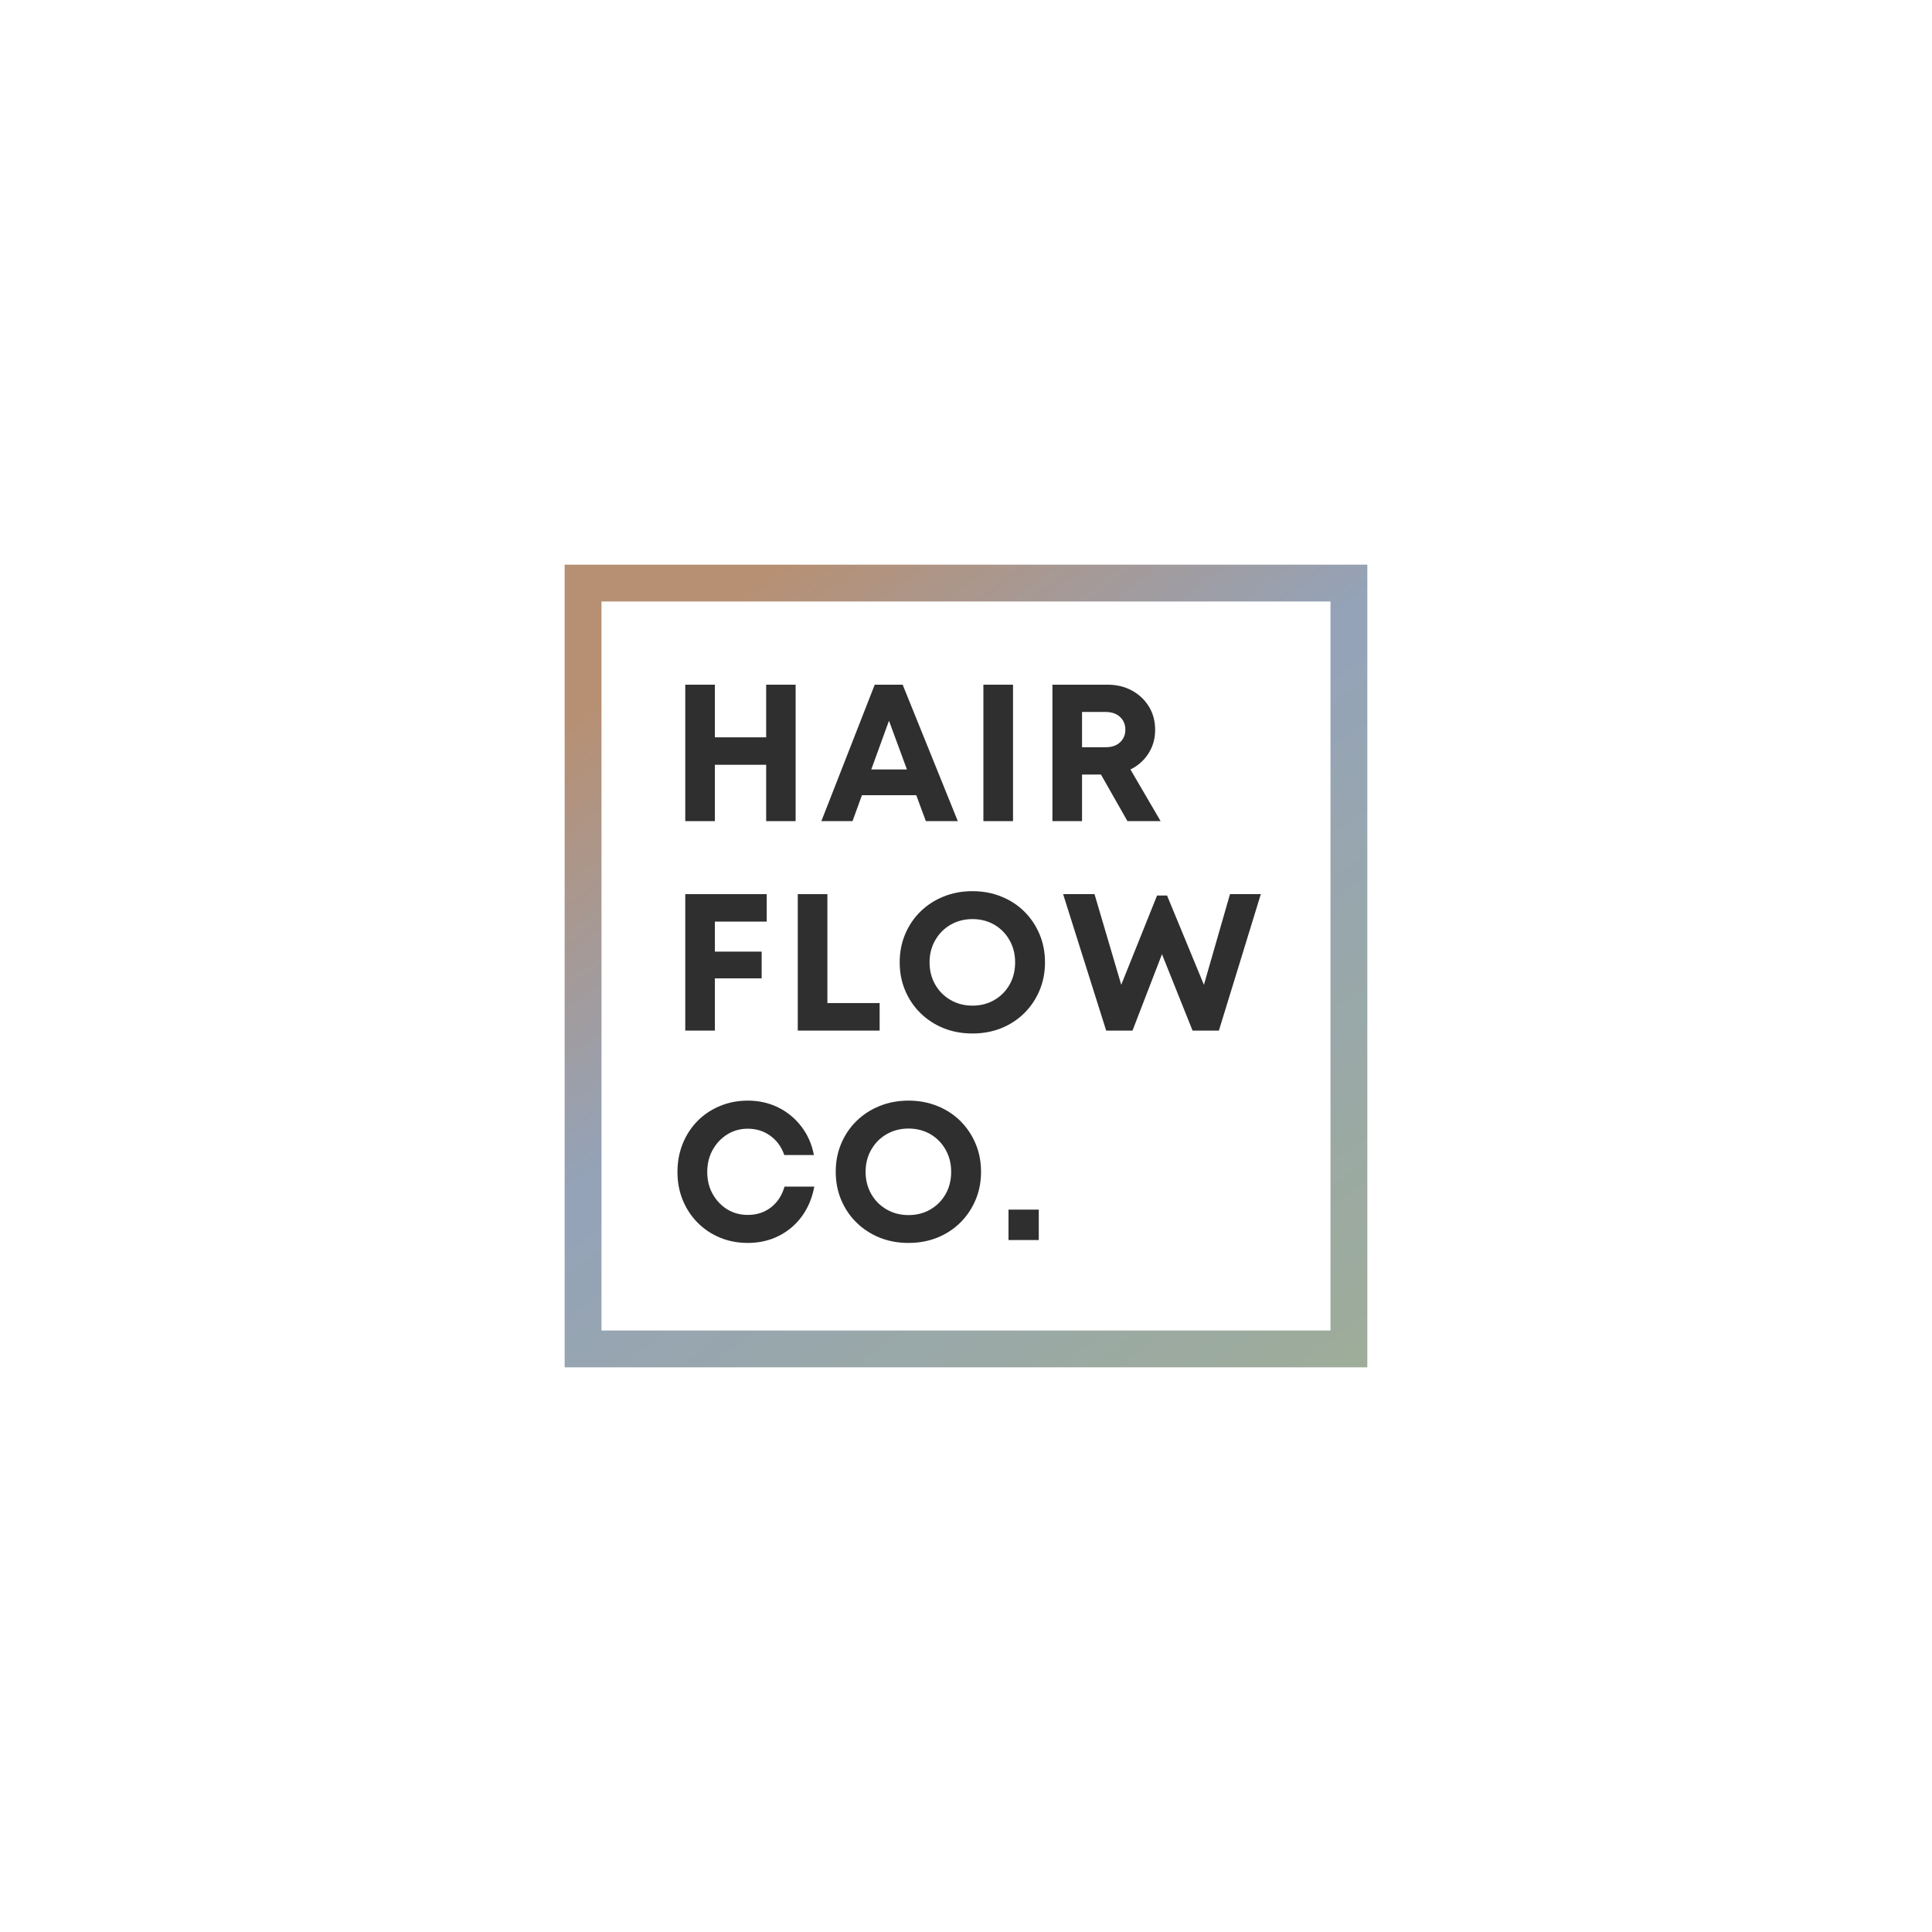 <svg xmlns="http://www.w3.org/2000/svg" xmlns:xlink="http://www.w3.org/1999/xlink" width="500" zoomAndPan="magnify" viewBox="0 0 375 375" height="500" preserveAspectRatio="xMidYMid meet" version="1.2"><defs><clipPath id="5c953aad9b"><path d="M 109.598 109.598 L 265.398 109.598 L 265.398 116.75 L 109.598 116.75 Z M 258.246 116.75 L 265.398 116.75 L 265.398 258.246 L 258.246 258.246 Z M 109.598 116.75 L 116.75 116.75 L 116.75 258.246 L 109.598 258.246 Z M 109.598 258.246 L 265.398 258.246 L 265.398 265.398 L 109.598 265.398 Z M 109.598 258.246 "/></clipPath><linearGradient x1="17.709" gradientTransform="matrix(0.715,0,0,0.715,109.598,109.598)" y1="-13.224" x2="200.117" gradientUnits="userSpaceOnUse" y2="231.057" id="7a3c2116bb"><stop style="stop-color:#b79074;stop-opacity:1;" offset="0"/><stop style="stop-color:#b79074;stop-opacity:1;" offset="0.062"/><stop style="stop-color:#b79074;stop-opacity:1;" offset="0.094"/><stop style="stop-color:#b79074;stop-opacity:1;" offset="0.109"/><stop style="stop-color:#b79074;stop-opacity:1;" offset="0.117"/><stop style="stop-color:#b69075;stop-opacity:1;" offset="0.121"/><stop style="stop-color:#b69176;stop-opacity:1;" offset="0.125"/><stop style="stop-color:#b69177;stop-opacity:1;" offset="0.129"/><stop style="stop-color:#b59178;stop-opacity:1;" offset="0.133"/><stop style="stop-color:#b59178;stop-opacity:1;" offset="0.137"/><stop style="stop-color:#b49279;stop-opacity:1;" offset="0.141"/><stop style="stop-color:#b4927a;stop-opacity:1;" offset="0.145"/><stop style="stop-color:#b4927b;stop-opacity:1;" offset="0.148"/><stop style="stop-color:#b3927c;stop-opacity:1;" offset="0.152"/><stop style="stop-color:#b3927c;stop-opacity:1;" offset="0.156"/><stop style="stop-color:#b2937d;stop-opacity:1;" offset="0.16"/><stop style="stop-color:#b2937e;stop-opacity:1;" offset="0.164"/><stop style="stop-color:#b2937f;stop-opacity:1;" offset="0.168"/><stop style="stop-color:#b19380;stop-opacity:1;" offset="0.172"/><stop style="stop-color:#b19380;stop-opacity:1;" offset="0.176"/><stop style="stop-color:#b09481;stop-opacity:1;" offset="0.18"/><stop style="stop-color:#b09482;stop-opacity:1;" offset="0.184"/><stop style="stop-color:#af9483;stop-opacity:1;" offset="0.188"/><stop style="stop-color:#af9484;stop-opacity:1;" offset="0.191"/><stop style="stop-color:#af9584;stop-opacity:1;" offset="0.195"/><stop style="stop-color:#ae9585;stop-opacity:1;" offset="0.199"/><stop style="stop-color:#ae9586;stop-opacity:1;" offset="0.203"/><stop style="stop-color:#ad9587;stop-opacity:1;" offset="0.207"/><stop style="stop-color:#ad9588;stop-opacity:1;" offset="0.211"/><stop style="stop-color:#ad9688;stop-opacity:1;" offset="0.215"/><stop style="stop-color:#ac9689;stop-opacity:1;" offset="0.219"/><stop style="stop-color:#ac968a;stop-opacity:1;" offset="0.223"/><stop style="stop-color:#ab968b;stop-opacity:1;" offset="0.227"/><stop style="stop-color:#ab978c;stop-opacity:1;" offset="0.23"/><stop style="stop-color:#ab978c;stop-opacity:1;" offset="0.234"/><stop style="stop-color:#aa978d;stop-opacity:1;" offset="0.238"/><stop style="stop-color:#aa978e;stop-opacity:1;" offset="0.242"/><stop style="stop-color:#a9978f;stop-opacity:1;" offset="0.246"/><stop style="stop-color:#a9988f;stop-opacity:1;" offset="0.25"/><stop style="stop-color:#a89890;stop-opacity:1;" offset="0.254"/><stop style="stop-color:#a89891;stop-opacity:1;" offset="0.258"/><stop style="stop-color:#a89892;stop-opacity:1;" offset="0.262"/><stop style="stop-color:#a79993;stop-opacity:1;" offset="0.266"/><stop style="stop-color:#a79993;stop-opacity:1;" offset="0.27"/><stop style="stop-color:#a69994;stop-opacity:1;" offset="0.273"/><stop style="stop-color:#a69995;stop-opacity:1;" offset="0.277"/><stop style="stop-color:#a69996;stop-opacity:1;" offset="0.281"/><stop style="stop-color:#a59a97;stop-opacity:1;" offset="0.285"/><stop style="stop-color:#a59a97;stop-opacity:1;" offset="0.289"/><stop style="stop-color:#a49a98;stop-opacity:1;" offset="0.293"/><stop style="stop-color:#a49a99;stop-opacity:1;" offset="0.297"/><stop style="stop-color:#a49b9a;stop-opacity:1;" offset="0.301"/><stop style="stop-color:#a39b9b;stop-opacity:1;" offset="0.305"/><stop style="stop-color:#a39b9b;stop-opacity:1;" offset="0.309"/><stop style="stop-color:#a29b9c;stop-opacity:1;" offset="0.312"/><stop style="stop-color:#a29b9d;stop-opacity:1;" offset="0.316"/><stop style="stop-color:#a29c9e;stop-opacity:1;" offset="0.32"/><stop style="stop-color:#a19c9f;stop-opacity:1;" offset="0.324"/><stop style="stop-color:#a19c9f;stop-opacity:1;" offset="0.328"/><stop style="stop-color:#a09ca0;stop-opacity:1;" offset="0.332"/><stop style="stop-color:#a09da1;stop-opacity:1;" offset="0.336"/><stop style="stop-color:#9f9da2;stop-opacity:1;" offset="0.34"/><stop style="stop-color:#9f9da3;stop-opacity:1;" offset="0.344"/><stop style="stop-color:#9f9da3;stop-opacity:1;" offset="0.348"/><stop style="stop-color:#9e9da4;stop-opacity:1;" offset="0.352"/><stop style="stop-color:#9e9ea5;stop-opacity:1;" offset="0.355"/><stop style="stop-color:#9d9ea6;stop-opacity:1;" offset="0.359"/><stop style="stop-color:#9d9ea7;stop-opacity:1;" offset="0.363"/><stop style="stop-color:#9d9ea7;stop-opacity:1;" offset="0.367"/><stop style="stop-color:#9c9fa8;stop-opacity:1;" offset="0.371"/><stop style="stop-color:#9c9fa9;stop-opacity:1;" offset="0.375"/><stop style="stop-color:#9b9faa;stop-opacity:1;" offset="0.379"/><stop style="stop-color:#9b9faa;stop-opacity:1;" offset="0.383"/><stop style="stop-color:#9b9fab;stop-opacity:1;" offset="0.387"/><stop style="stop-color:#9aa0ac;stop-opacity:1;" offset="0.391"/><stop style="stop-color:#9aa0ad;stop-opacity:1;" offset="0.395"/><stop style="stop-color:#99a0ae;stop-opacity:1;" offset="0.398"/><stop style="stop-color:#99a0ae;stop-opacity:1;" offset="0.402"/><stop style="stop-color:#98a0af;stop-opacity:1;" offset="0.406"/><stop style="stop-color:#98a1b0;stop-opacity:1;" offset="0.41"/><stop style="stop-color:#98a1b1;stop-opacity:1;" offset="0.414"/><stop style="stop-color:#97a1b2;stop-opacity:1;" offset="0.418"/><stop style="stop-color:#97a1b2;stop-opacity:1;" offset="0.422"/><stop style="stop-color:#96a2b3;stop-opacity:1;" offset="0.426"/><stop style="stop-color:#96a2b4;stop-opacity:1;" offset="0.43"/><stop style="stop-color:#96a2b5;stop-opacity:1;" offset="0.434"/><stop style="stop-color:#95a2b6;stop-opacity:1;" offset="0.438"/><stop style="stop-color:#95a2b6;stop-opacity:1;" offset="0.441"/><stop style="stop-color:#94a3b7;stop-opacity:1;" offset="0.445"/><stop style="stop-color:#94a3b8;stop-opacity:1;" offset="0.453"/><stop style="stop-color:#94a3b7;stop-opacity:1;" offset="0.469"/><stop style="stop-color:#94a3b7;stop-opacity:1;" offset="0.484"/><stop style="stop-color:#95a4b6;stop-opacity:1;" offset="0.5"/><stop style="stop-color:#95a4b5;stop-opacity:1;" offset="0.516"/><stop style="stop-color:#95a4b4;stop-opacity:1;" offset="0.531"/><stop style="stop-color:#96a4b3;stop-opacity:1;" offset="0.547"/><stop style="stop-color:#96a5b2;stop-opacity:1;" offset="0.562"/><stop style="stop-color:#96a5b1;stop-opacity:1;" offset="0.573"/><stop style="stop-color:#96a5b1;stop-opacity:1;" offset="0.578"/><stop style="stop-color:#96a5b0;stop-opacity:1;" offset="0.594"/><stop style="stop-color:#97a6b0;stop-opacity:1;" offset="0.609"/><stop style="stop-color:#97a6af;stop-opacity:1;" offset="0.625"/><stop style="stop-color:#97a6ae;stop-opacity:1;" offset="0.641"/><stop style="stop-color:#98a6ad;stop-opacity:1;" offset="0.656"/><stop style="stop-color:#98a7ac;stop-opacity:1;" offset="0.672"/><stop style="stop-color:#98a7ab;stop-opacity:1;" offset="0.688"/><stop style="stop-color:#98a7aa;stop-opacity:1;" offset="0.703"/><stop style="stop-color:#99a7a9;stop-opacity:1;" offset="0.719"/><stop style="stop-color:#99a8a9;stop-opacity:1;" offset="0.734"/><stop style="stop-color:#99a8a8;stop-opacity:1;" offset="0.75"/><stop style="stop-color:#9aa8a7;stop-opacity:1;" offset="0.766"/><stop style="stop-color:#9aa8a6;stop-opacity:1;" offset="0.781"/><stop style="stop-color:#9aa9a5;stop-opacity:1;" offset="0.797"/><stop style="stop-color:#9aa9a4;stop-opacity:1;" offset="0.812"/><stop style="stop-color:#9ba9a3;stop-opacity:1;" offset="0.828"/><stop style="stop-color:#9baaa2;stop-opacity:1;" offset="0.844"/><stop style="stop-color:#9baaa1;stop-opacity:1;" offset="0.859"/><stop style="stop-color:#9caaa1;stop-opacity:1;" offset="0.875"/><stop style="stop-color:#9caaa0;stop-opacity:1;" offset="0.891"/><stop style="stop-color:#9cab9f;stop-opacity:1;" offset="0.906"/><stop style="stop-color:#9cab9e;stop-opacity:1;" offset="0.922"/><stop style="stop-color:#9dab9d;stop-opacity:1;" offset="0.938"/><stop style="stop-color:#9dab9c;stop-opacity:1;" offset="0.953"/><stop style="stop-color:#9dac9b;stop-opacity:1;" offset="0.969"/><stop style="stop-color:#9eac9a;stop-opacity:1;" offset="0.984"/><stop style="stop-color:#9eac9a;stop-opacity:1;" offset="1"/></linearGradient></defs><g id="2c4d8d0900"><g clip-rule="nonzero" clip-path="url(#5c953aad9b)"><path style=" stroke:none;fill-rule:nonzero;fill:url(#7a3c2116bb);" d="M 109.598 109.598 L 109.598 265.398 L 265.398 265.398 L 265.398 109.598 Z M 109.598 109.598 "/></g><g style="fill:#2f2f2f;fill-opacity:1;"><g transform="translate(129.978, 159.382)"><path style="stroke:none" d="M 18.734 -26.484 L 24.453 -26.484 L 24.453 0 L 18.734 0 L 18.734 -10.938 L 8.781 -10.938 L 8.781 0 L 3.031 0 L 3.031 -26.484 L 8.781 -26.484 L 8.781 -16.266 L 18.734 -16.266 Z M 18.734 -26.484 "/></g></g><g style="fill:#2f2f2f;fill-opacity:1;"><g transform="translate(159.082, 159.382)"><path style="stroke:none" d="M 20.625 0 L 18.766 -5.031 L 8.219 -5.031 L 6.391 0 L 0.344 0 L 10.703 -26.484 L 16.125 -26.484 L 26.828 0 Z M 13.469 -19.484 L 10.031 -10.031 L 16.953 -10.031 Z M 13.469 -19.484 "/></g></g><g style="fill:#2f2f2f;fill-opacity:1;"><g transform="translate(187.845, 159.382)"><path style="stroke:none" d="M 3.031 0 L 3.031 -26.484 L 8.781 -26.484 L 8.781 0 Z M 3.031 0 "/></g></g><g style="fill:#2f2f2f;fill-opacity:1;"><g transform="translate(201.243, 159.382)"><path style="stroke:none" d="M 17.594 0 L 12.453 -9.047 L 8.781 -9.047 L 8.781 0 L 3.031 0 L 3.031 -26.484 L 13.734 -26.484 C 15.504 -26.484 17.082 -26.102 18.469 -25.344 C 19.852 -24.594 20.945 -23.562 21.75 -22.25 C 22.562 -20.938 22.969 -19.422 22.969 -17.703 C 22.969 -15.992 22.531 -14.461 21.656 -13.109 C 20.789 -11.766 19.629 -10.738 18.172 -10.031 L 24.031 0 Z M 8.781 -21.188 L 8.781 -14.344 L 13.359 -14.344 C 14.547 -14.344 15.477 -14.66 16.156 -15.297 C 16.844 -15.941 17.188 -16.758 17.188 -17.75 C 17.188 -18.758 16.844 -19.582 16.156 -20.219 C 15.477 -20.863 14.547 -21.188 13.359 -21.188 Z M 8.781 -21.188 "/></g></g><g style="fill:#2f2f2f;fill-opacity:1;"><g transform="translate(129.978, 200.037)"><path style="stroke:none" d="M 18.844 -21.156 L 8.781 -21.156 L 8.781 -15.328 L 17.859 -15.328 L 17.859 -10.141 L 8.781 -10.141 L 8.781 0 L 3.031 0 L 3.031 -26.484 L 18.844 -26.484 Z M 18.844 -21.156 "/></g></g><g style="fill:#2f2f2f;fill-opacity:1;"><g transform="translate(151.815, 200.037)"><path style="stroke:none" d="M 8.781 -5.344 L 18.922 -5.344 L 18.922 0 L 3.031 0 L 3.031 -26.484 L 8.781 -26.484 Z M 8.781 -5.344 "/></g></g><g style="fill:#2f2f2f;fill-opacity:1;"><g transform="translate(173.161, 200.037)"><path style="stroke:none" d="M 15.594 0.562 C 13.57 0.562 11.703 0.219 9.984 -0.469 C 8.273 -1.164 6.781 -2.141 5.5 -3.391 C 4.227 -4.641 3.238 -6.102 2.531 -7.781 C 1.82 -9.457 1.469 -11.281 1.469 -13.25 C 1.469 -15.219 1.82 -17.039 2.531 -18.719 C 3.238 -20.395 4.227 -21.859 5.5 -23.109 C 6.781 -24.359 8.273 -25.328 9.984 -26.016 C 11.703 -26.711 13.57 -27.062 15.594 -27.062 C 17.613 -27.062 19.477 -26.711 21.188 -26.016 C 22.906 -25.328 24.395 -24.359 25.656 -23.109 C 26.914 -21.859 27.898 -20.395 28.609 -18.719 C 29.316 -17.039 29.672 -15.219 29.672 -13.25 C 29.672 -11.281 29.316 -9.457 28.609 -7.781 C 27.898 -6.102 26.914 -4.641 25.656 -3.391 C 24.395 -2.141 22.906 -1.164 21.188 -0.469 C 19.477 0.219 17.613 0.562 15.594 0.562 Z M 15.594 -4.844 C 17.176 -4.844 18.594 -5.207 19.844 -5.938 C 21.094 -6.664 22.078 -7.66 22.797 -8.922 C 23.516 -10.191 23.875 -11.633 23.875 -13.25 C 23.875 -14.832 23.516 -16.258 22.797 -17.531 C 22.078 -18.812 21.094 -19.816 19.844 -20.547 C 18.594 -21.273 17.176 -21.641 15.594 -21.641 C 14.031 -21.641 12.613 -21.273 11.344 -20.547 C 10.082 -19.816 9.086 -18.812 8.359 -17.531 C 7.629 -16.258 7.266 -14.832 7.266 -13.25 C 7.266 -11.656 7.629 -10.219 8.359 -8.938 C 9.086 -7.664 10.082 -6.664 11.344 -5.938 C 12.613 -5.207 14.031 -4.844 15.594 -4.844 Z M 15.594 -4.844 "/></g></g><g style="fill:#2f2f2f;fill-opacity:1;"><g transform="translate(205.898, 200.037)"><path style="stroke:none" d="M 32.844 -26.484 L 38.828 -26.484 L 30.688 0 L 25.578 0 L 19.641 -14.828 L 13.922 0 L 8.812 0 L 0.453 -26.484 L 6.547 -26.484 L 11.734 -8.891 L 18.688 -26.219 L 20.625 -26.219 L 27.781 -8.891 Z M 32.844 -26.484 "/></g></g><g style="fill:#2f2f2f;fill-opacity:1;"><g transform="translate(129.978, 240.691)"><path style="stroke:none" d="M 15.172 0.562 C 13.234 0.562 11.43 0.219 9.766 -0.469 C 8.098 -1.164 6.645 -2.141 5.406 -3.391 C 4.176 -4.641 3.219 -6.102 2.531 -7.781 C 1.852 -9.457 1.516 -11.266 1.516 -13.203 C 1.516 -15.172 1.852 -17 2.531 -18.688 C 3.219 -20.383 4.176 -21.859 5.406 -23.109 C 6.645 -24.359 8.098 -25.328 9.766 -26.016 C 11.43 -26.711 13.234 -27.062 15.172 -27.062 C 17.316 -27.062 19.285 -26.617 21.078 -25.734 C 22.867 -24.848 24.367 -23.609 25.578 -22.016 C 26.797 -20.43 27.602 -18.594 28 -16.5 L 22.25 -16.5 C 21.719 -18.062 20.82 -19.301 19.562 -20.219 C 18.301 -21.145 16.836 -21.609 15.172 -21.609 C 13.68 -21.609 12.344 -21.234 11.156 -20.484 C 9.977 -19.742 9.039 -18.742 8.344 -17.484 C 7.645 -16.223 7.297 -14.797 7.297 -13.203 C 7.297 -11.617 7.645 -10.203 8.344 -8.953 C 9.039 -7.703 9.977 -6.707 11.156 -5.969 C 12.344 -5.238 13.68 -4.875 15.172 -4.875 C 16.91 -4.875 18.41 -5.363 19.672 -6.344 C 20.941 -7.332 21.816 -8.676 22.297 -10.375 L 28.078 -10.375 C 27.672 -8.176 26.867 -6.254 25.672 -4.609 C 24.473 -2.973 22.973 -1.703 21.172 -0.797 C 19.367 0.109 17.367 0.562 15.172 0.562 Z M 15.172 0.562 "/></g></g><g style="fill:#2f2f2f;fill-opacity:1;"><g transform="translate(160.747, 240.691)"><path style="stroke:none" d="M 15.594 0.562 C 13.57 0.562 11.703 0.219 9.984 -0.469 C 8.273 -1.164 6.781 -2.141 5.5 -3.391 C 4.227 -4.641 3.238 -6.102 2.531 -7.781 C 1.82 -9.457 1.469 -11.281 1.469 -13.25 C 1.469 -15.219 1.82 -17.039 2.531 -18.719 C 3.238 -20.395 4.227 -21.859 5.5 -23.109 C 6.781 -24.359 8.273 -25.328 9.984 -26.016 C 11.703 -26.711 13.57 -27.062 15.594 -27.062 C 17.613 -27.062 19.477 -26.711 21.188 -26.016 C 22.906 -25.328 24.395 -24.359 25.656 -23.109 C 26.914 -21.859 27.898 -20.395 28.609 -18.719 C 29.316 -17.039 29.672 -15.219 29.672 -13.25 C 29.672 -11.281 29.316 -9.457 28.609 -7.781 C 27.898 -6.102 26.914 -4.641 25.656 -3.391 C 24.395 -2.141 22.906 -1.164 21.188 -0.469 C 19.477 0.219 17.613 0.562 15.594 0.562 Z M 15.594 -4.844 C 17.176 -4.844 18.594 -5.207 19.844 -5.938 C 21.094 -6.664 22.078 -7.66 22.797 -8.922 C 23.516 -10.191 23.875 -11.633 23.875 -13.25 C 23.875 -14.832 23.516 -16.258 22.797 -17.531 C 22.078 -18.812 21.094 -19.816 19.844 -20.547 C 18.594 -21.273 17.176 -21.641 15.594 -21.641 C 14.031 -21.641 12.613 -21.273 11.344 -20.547 C 10.082 -19.816 9.086 -18.812 8.359 -17.531 C 7.629 -16.258 7.266 -14.832 7.266 -13.25 C 7.266 -11.656 7.629 -10.219 8.359 -8.938 C 9.086 -7.664 10.082 -6.664 11.344 -5.938 C 12.613 -5.207 14.031 -4.844 15.594 -4.844 Z M 15.594 -4.844 "/></g></g><g style="fill:#2f2f2f;fill-opacity:1;"><g transform="translate(193.484, 240.691)"><path style="stroke:none" d="M 2.266 0 L 2.266 -5.906 L 8.141 -5.906 L 8.141 0 Z M 2.266 0 "/></g></g></g></svg>